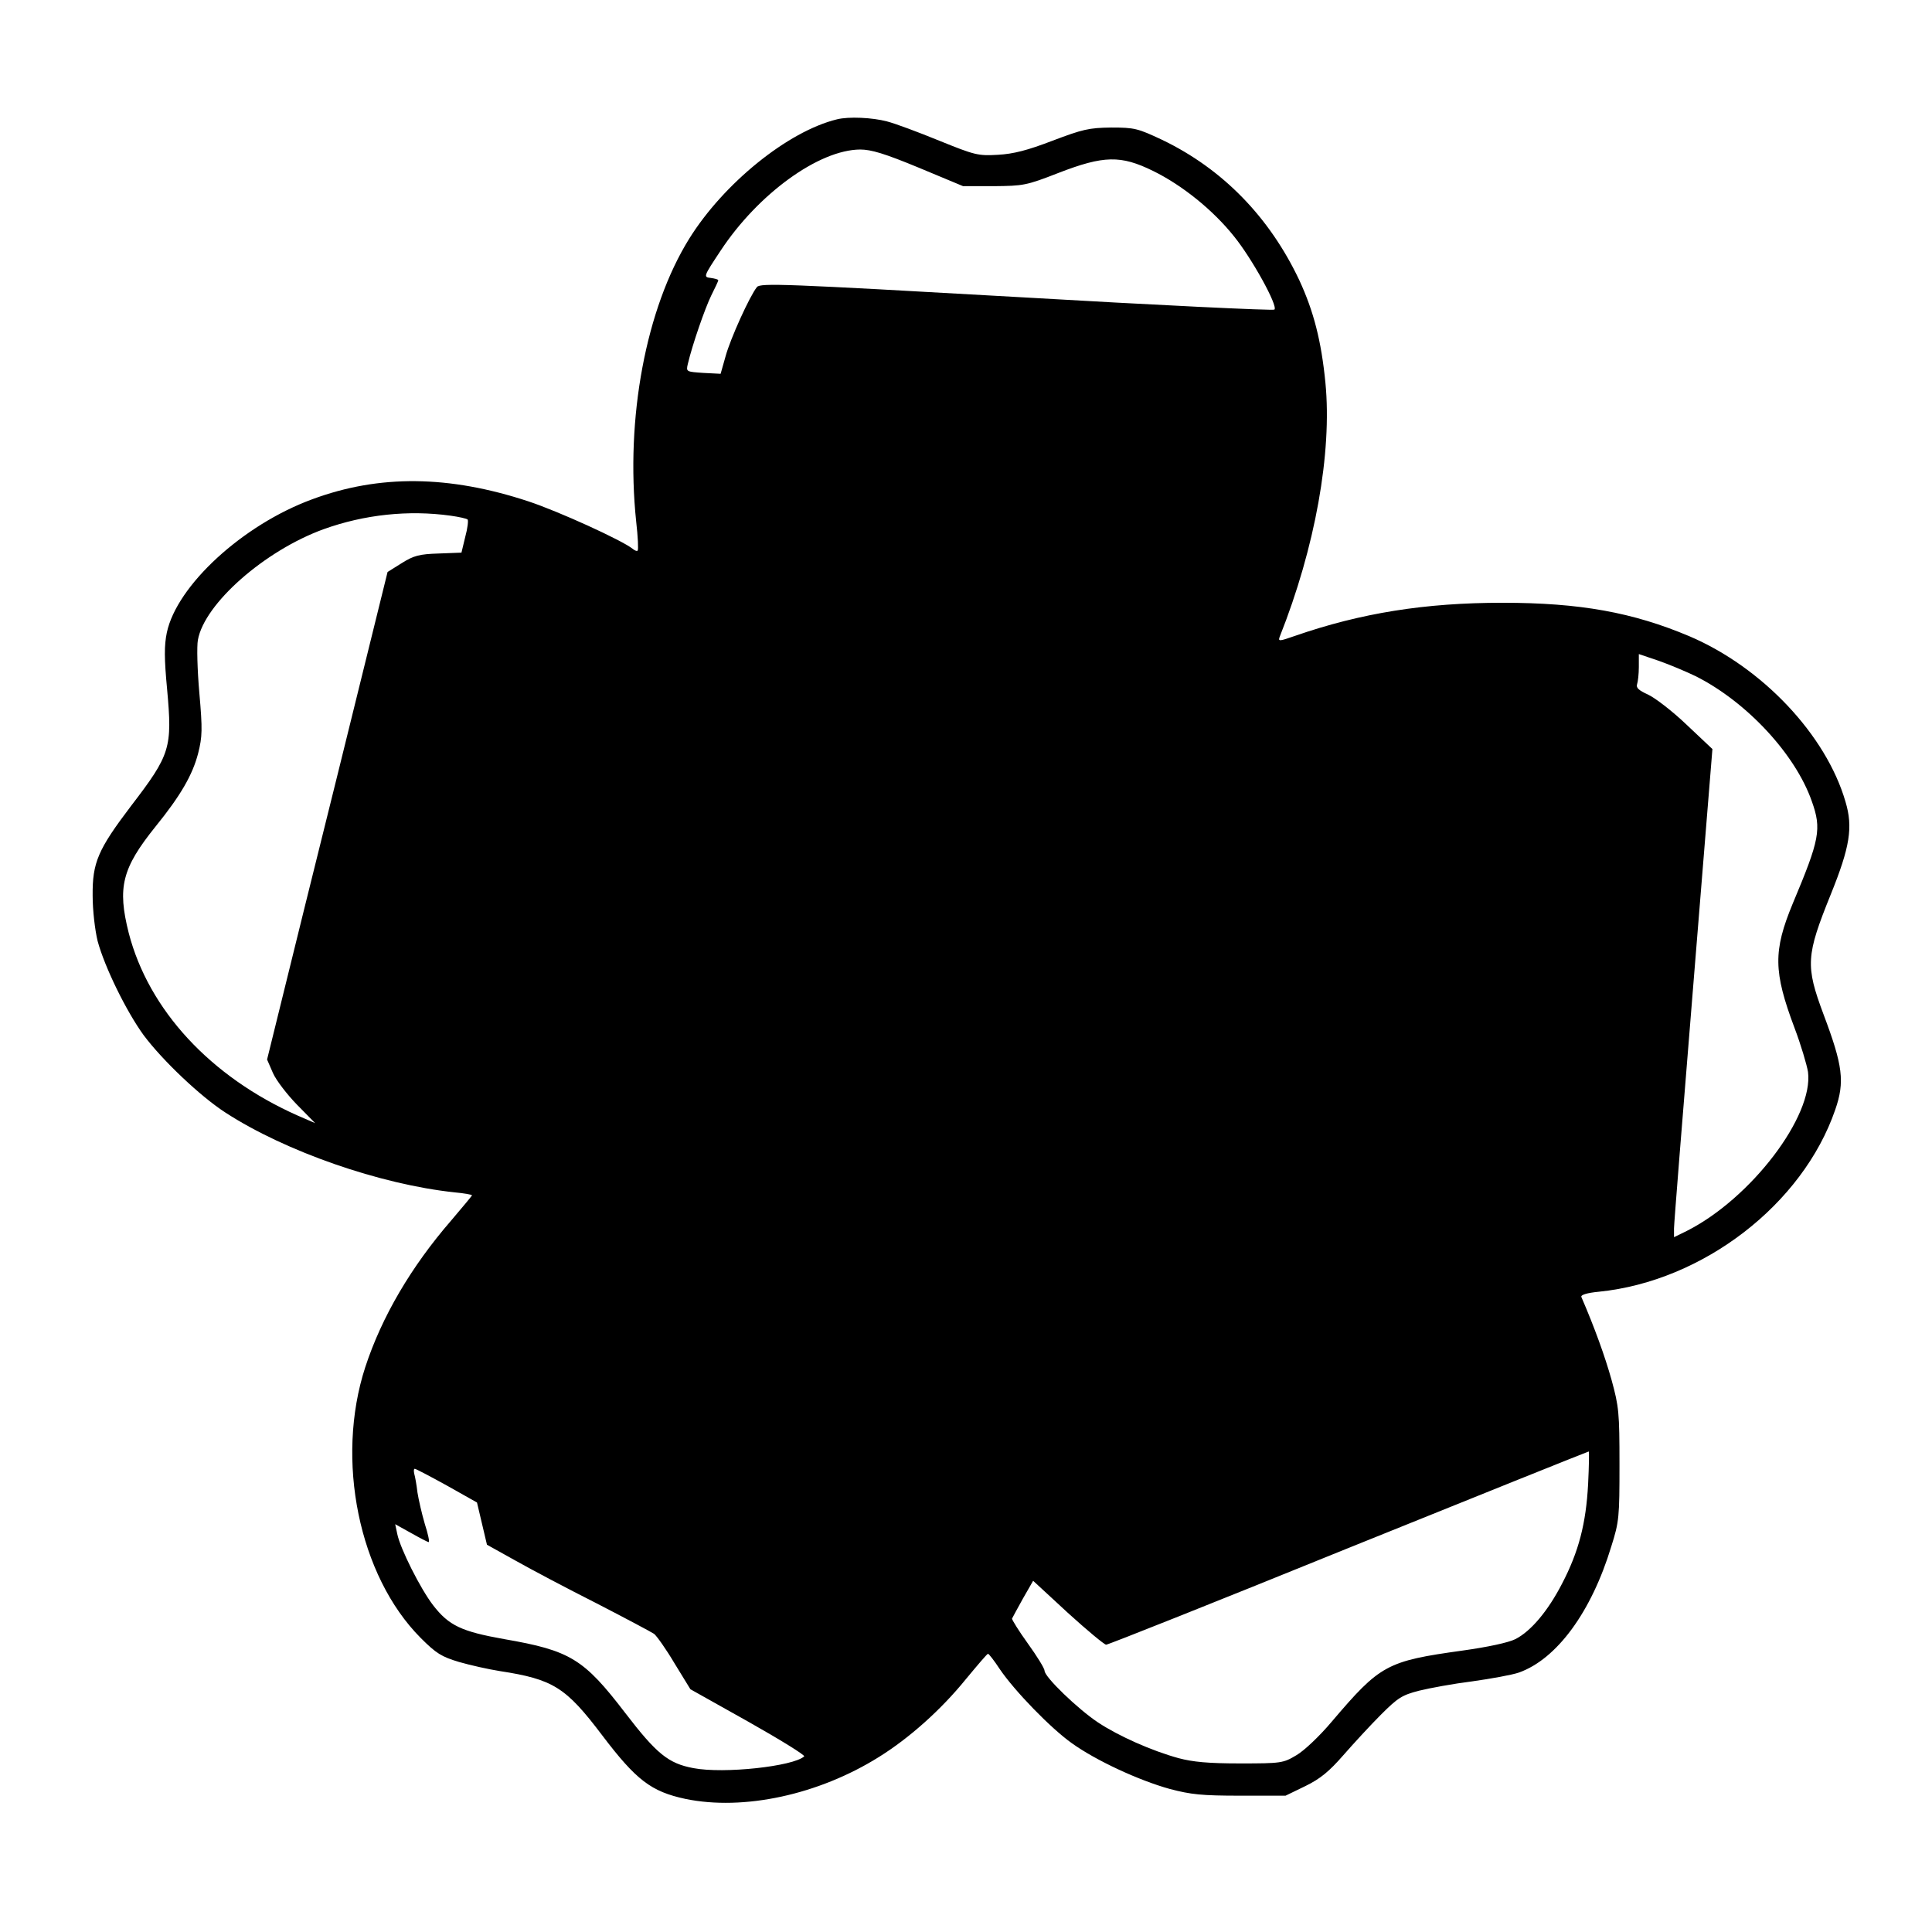 <?xml version="1.0" standalone="no"?>
<!DOCTYPE svg PUBLIC "-//W3C//DTD SVG 20010904//EN"
 "http://www.w3.org/TR/2001/REC-SVG-20010904/DTD/svg10.dtd">
<svg version="1.0" xmlns="http://www.w3.org/2000/svg"
 width="659pt" height="659pt" viewBox="0 0 659 659"
 preserveAspectRatio="xMidYMid meet">
<g transform="translate(0,659) scale(0.1,-0.1)"
fill="#000000" stroke="none">
<path d="M2855 6183 c-168 -41 -387 -219 -504 -407 -148 -238 -218 -613 -181
-965 6 -52 8 -96 5 -99 -2 -3 -10 0 -17 6 -36 29 -253 128 -356 162 -270 89
-508 92 -737 7 -237 -87 -462 -294 -496 -455 -9 -44 -9 -87 1 -193 18 -200 12
-222 -123 -398 -113 -149 -132 -193 -131 -306 0 -51 8 -118 17 -155 24 -89 98
-240 157 -321 65 -87 194 -209 279 -264 205 -133 528 -245 781 -272 33 -3 60
-8 60 -10 0 -2 -32 -40 -71 -86 -137 -158 -237 -329 -293 -500 -103 -316 -22
-712 189 -924 53 -53 71 -64 131 -82 38 -11 101 -25 139 -31 182 -28 225 -55
349 -219 116 -153 167 -192 284 -217 198 -41 454 14 660 143 103 64 212 161
297 266 39 47 72 86 75 86 3 0 21 -23 40 -52 50 -74 174 -202 246 -253 82 -59
229 -127 334 -156 72 -19 109 -23 240 -23 l155 0 68 33 c51 25 81 50 129 105
35 40 92 102 128 138 58 58 72 67 130 82 36 9 118 24 182 32 64 9 136 22 159
30 129 46 247 206 315 430 27 85 28 101 28 280 0 176 -2 197 -27 288 -22 79
-58 179 -103 283 -3 7 18 14 60 18 355 36 695 298 806 621 33 95 26 150 -40
325 -62 166 -60 200 25 410 65 161 76 228 50 315 -66 228 -284 459 -533 565
-192 81 -372 114 -637 114 -264 0 -483 -35 -708 -113 -54 -19 -58 -19 -52 -3
121 304 179 628 156 866 -14 143 -40 244 -89 350 -102 216 -262 380 -468 479
-83 39 -94 42 -174 42 -76 -1 -97 -6 -200 -45 -86 -33 -133 -45 -186 -48 -68
-4 -79 -1 -200 48 -71 29 -151 59 -179 66 -49 13 -130 17 -170 7z m279 -165
l151 -63 105 0 c100 1 110 2 220 45 155 60 213 61 323 7 100 -49 205 -134 276
-223 61 -75 151 -238 138 -250 -4 -4 -400 15 -880 43 -791 45 -873 48 -885 34
-25 -31 -91 -177 -107 -236 l-17 -60 -59 3 c-58 4 -59 4 -53 30 16 68 59 191
80 234 13 26 24 49 24 52 0 3 -12 6 -26 8 -25 3 -25 4 34 93 128 194 335 344
476 345 38 0 84 -14 200 -62z m-1597 -1187 c29 -4 55 -10 58 -13 3 -3 0 -30
-8 -59 l-13 -54 -78 -3 c-65 -2 -85 -7 -126 -33 l-48 -30 -77 -312 c-42 -172
-135 -546 -206 -832 l-128 -519 20 -46 c11 -25 48 -73 82 -108 l62 -63 -60 26
c-297 132 -508 360 -576 623 -39 155 -23 220 91 362 86 106 127 177 146 251
14 56 15 80 4 205 -7 79 -9 160 -5 181 22 124 228 305 429 378 139 50 290 66
433 46z m4248 -548 c174 -88 339 -266 395 -426 34 -95 27 -130 -65 -349 -67
-162 -66 -232 6 -424 22 -58 42 -126 46 -150 20 -150 -194 -432 -414 -543
l-43 -21 0 30 c0 16 30 391 66 833 l65 802 -88 83 c-48 46 -108 92 -132 103
-31 14 -41 23 -37 35 3 9 6 35 6 59 l0 44 68 -23 c37 -13 94 -37 127 -53z
m-368 -2755 c-7 -134 -32 -231 -89 -340 -48 -93 -106 -162 -159 -189 -24 -12
-94 -27 -180 -39 -259 -36 -281 -48 -446 -242 -42 -50 -95 -100 -121 -115 -45
-27 -52 -28 -192 -28 -109 0 -161 5 -210 18 -91 25 -204 75 -275 122 -69 46
-182 155 -182 176 0 8 -26 50 -57 93 -31 43 -55 82 -54 85 2 4 18 34 37 68
l35 61 118 -109 c66 -60 125 -109 131 -109 7 0 379 148 827 330 448 181 817
329 819 329 2 1 1 -50 -2 -111z m-3893 -5 l103 -58 17 -72 17 -72 97 -54 c53
-30 178 -96 277 -146 99 -51 187 -98 196 -104 9 -7 41 -52 70 -101 l54 -88
198 -111 c108 -61 194 -114 190 -118 -37 -34 -274 -60 -378 -40 -85 16 -125
48 -233 189 -141 184 -187 212 -412 251 -146 26 -189 46 -243 116 -43 56 -112
193 -122 243 l-7 33 54 -30 c30 -17 57 -31 60 -31 4 0 -2 28 -13 62 -10 34
-21 82 -25 107 -3 26 -8 54 -11 64 -2 9 -2 17 2 17 3 0 53 -26 109 -57z"/>
</g>
</svg>
